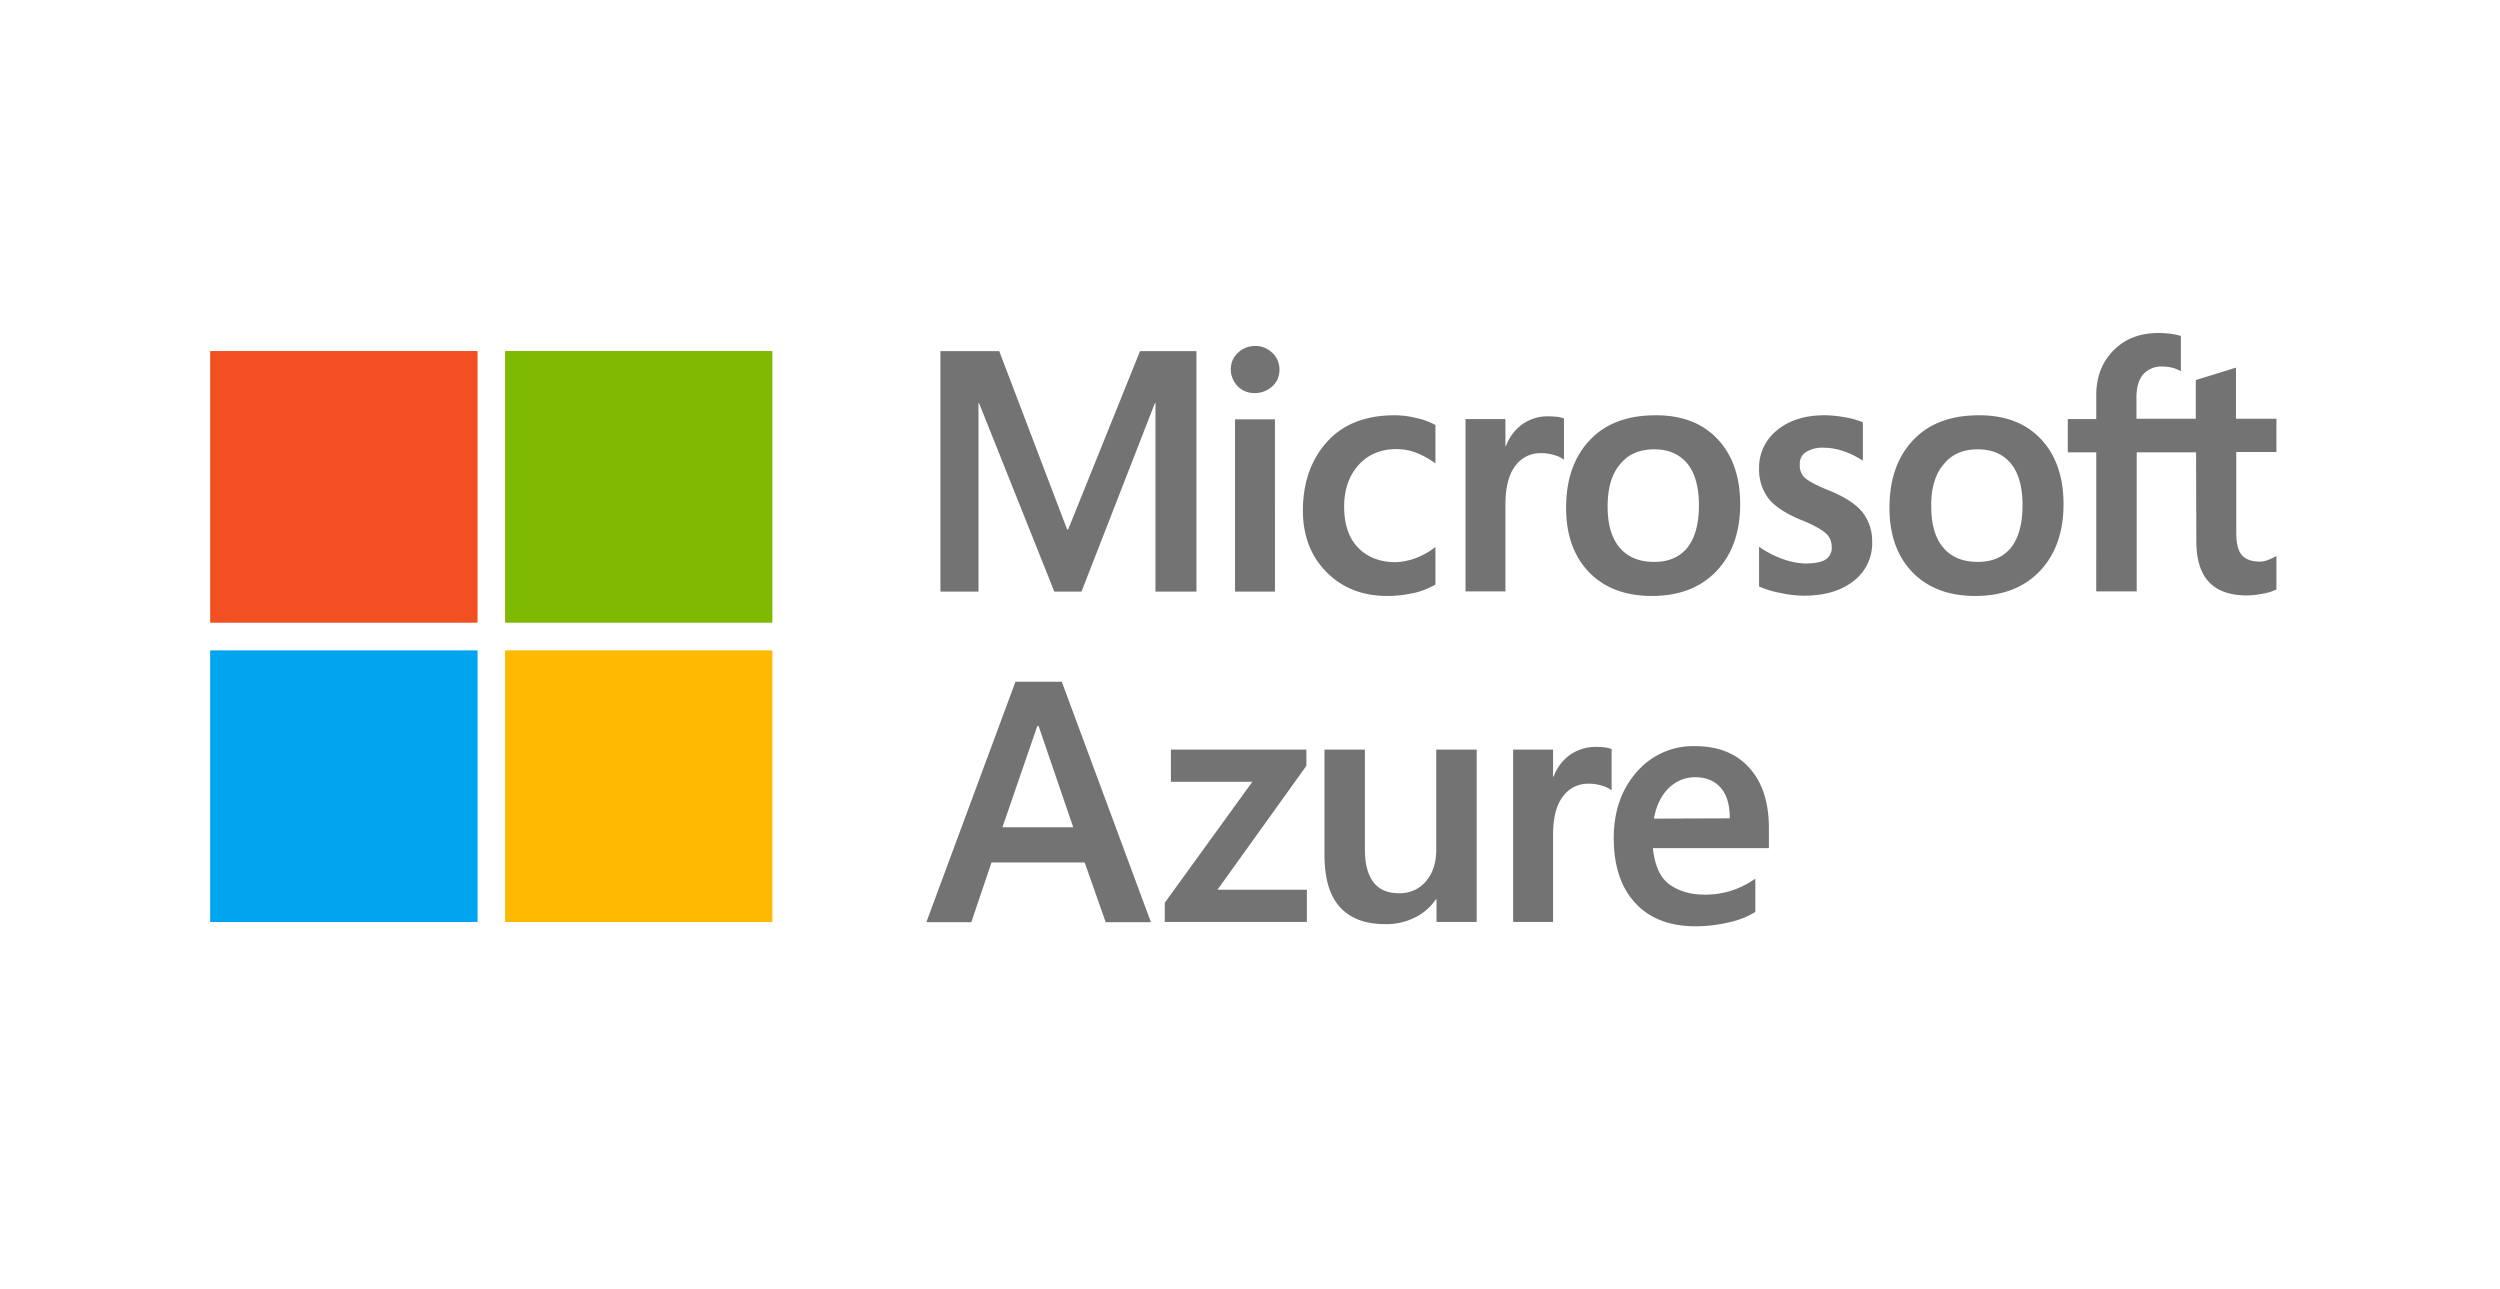 <?xml version="1.0" encoding="UTF-8"?> <svg xmlns="http://www.w3.org/2000/svg" xmlns:v="https://vecta.io/nano" width="194" height="100" fill="none"><path d="M82.394 52.901l6.919 18.663h-3.511l-1.632-4.639h-7.228l-1.569 4.639h-3.49l6.918-18.663h3.594zm-1.9 3.443l-2.705 7.851h5.493l-2.685-7.851h-.103zm10.368 1.826h10.512v1.259l-6.898 9.615h6.939v2.498H90.387v-1.49l6.795-9.384h-6.32V58.17zm23.729 0v13.372h-3.118v-1.763h-.041c-.413.609-.992 1.113-1.653 1.428-.722.357-1.507.525-2.313.504-1.528 0-2.684-.441-3.49-1.323s-1.198-2.246-1.198-4.094V58.17h3.139v7.746c0 1.134.228 1.973.661 2.54s1.095.861 1.983.861c.805.021 1.59-.315 2.106-.945.537-.63.785-1.448.785-2.456V58.17h3.139zm9.314-.21a6.56 6.56 0 0 1 .661.042 2.15 2.15 0 0 1 .496.126v3.191c-.227-.147-.455-.273-.702-.336a3.47 3.47 0 0 0-1.136-.168c-.764 0-1.467.357-1.921.966-.516.651-.785 1.658-.785 3.002v6.76h-3.098V58.17h3.098v2.099h.042c.247-.693.702-1.281 1.28-1.7.62-.42 1.342-.63 2.065-.609zm12.309 10.224v2.582c-.62.378-1.301.651-2.003.798a11.25 11.25 0 0 1-2.644.315c-2.003 0-3.573-.609-4.667-1.805-1.115-1.197-1.673-2.876-1.673-5.038 0-2.078.599-3.779 1.776-5.122 1.136-1.322 2.788-2.057 4.523-2.015 1.817 0 3.222.567 4.234 1.7s1.507 2.687 1.507 4.681v1.533h-9.004c.145 1.343.558 2.288 1.28 2.813s1.632.798 2.768.798c.723 0 1.445-.105 2.127-.336a7.1 7.1 0 0 0 1.776-.903zm-1.983-4.681c0-1.05-.227-1.826-.702-2.372s-1.136-.819-2.003-.819c-.743 0-1.466.294-2.003.819-.579.546-.992 1.343-1.177 2.393l5.885-.021zM92.844 27.248V45.91h-3.18V31.278h-.041l-5.7 14.632h-2.107l-5.845-14.632h-.041V45.91h-2.953V27.248h4.564l5.266 13.834h.083l5.576-13.834h4.378zm2.664 1.428c0-.504.186-.966.558-1.302.351-.336.826-.525 1.322-.525.496-.021.991.189 1.363.546.351.336.537.798.537 1.302 0 .483-.186.966-.558 1.281-.372.336-.847.525-1.342.525-.496.021-.971-.168-1.342-.525-.331-.357-.537-.819-.537-1.302zm3.428 3.863V45.91h-3.098V32.538h3.098zm9.397 11.084c.517-.021 1.033-.126 1.529-.315a5.79 5.79 0 0 0 1.528-.861v2.918c-.537.294-1.095.525-1.673.651-.682.147-1.363.231-2.065.231-1.942 0-3.511-.63-4.73-1.868s-1.817-2.834-1.817-4.765c0-2.141.62-3.926 1.859-5.311s2.994-2.078 5.266-2.078c.599 0 1.177.084 1.755.231.496.105.971.294 1.405.525v2.981a6.76 6.76 0 0 0-1.466-.819 4.3 4.3 0 0 0-1.529-.294c-1.218 0-2.21.399-2.953 1.218s-1.136 1.889-1.136 3.254c0 1.343.351 2.414 1.074 3.17s1.714 1.134 2.953 1.134zm11.875-11.315c.228 0 .455.021.661.042a2.15 2.15 0 0 1 .496.126v3.191c-.227-.147-.454-.273-.702-.336a3.47 3.47 0 0 0-1.136-.168c-.764 0-1.466.357-1.921.966-.516.651-.785 1.658-.785 3.002v6.76h-3.097V32.517h3.097v2.099h.042a3.61 3.61 0 0 1 1.28-1.7 3.42 3.42 0 0 1 2.065-.609zm1.322 7.096c0-2.204.62-3.968 1.838-5.248 1.219-1.302 2.933-1.931 5.122-1.931 2.065 0 3.655.63 4.812 1.868s1.735 2.918 1.735 5.038c0 2.162-.62 3.905-1.838 5.185s-2.892 1.931-5.019 1.931c-2.044 0-3.655-.609-4.853-1.826-1.198-1.239-1.797-2.897-1.797-5.017zm3.222-.105c0 1.407.31 2.456.929 3.191s1.508 1.113 2.685 1.113c1.136 0 1.983-.378 2.582-1.113.578-.735.888-1.826.888-3.275s-.31-2.519-.909-3.254c-.62-.735-1.466-1.092-2.561-1.092-1.136 0-2.024.378-2.643 1.155-.661.756-.971 1.868-.971 3.275zm14.911-3.254c-.021.399.124.798.413 1.05s.909.588 1.859.966c1.239.504 2.106 1.071 2.602 1.7.495.651.764 1.448.743 2.288a3.66 3.66 0 0 1-1.425 3.023c-.95.756-2.23 1.155-3.862 1.155a8.94 8.94 0 0 1-1.817-.21c-.578-.105-1.136-.273-1.673-.504v-3.086c.558.399 1.177.714 1.817.945a5.58 5.58 0 0 0 1.777.357c.702 0 1.218-.105 1.548-.294.331-.21.537-.609.496-1.008 0-.42-.186-.84-.516-1.092-.351-.294-.992-.651-1.962-1.029-1.136-.483-1.962-1.029-2.437-1.637-.496-.672-.744-1.491-.723-2.309-.021-1.155.496-2.267 1.404-2.981.95-.777 2.169-1.155 3.676-1.155.517 0 1.033.063 1.549.147.496.084.971.21 1.425.399v2.981c-.454-.294-.929-.546-1.425-.714-.516-.189-1.074-.294-1.631-.294-.475-.021-.971.084-1.384.357-.289.189-.475.546-.454.945zm6.96 3.359c0-2.204.619-3.968 1.838-5.248 1.218-1.302 2.932-1.931 5.121-1.931 2.066 0 3.656.63 4.812 1.868s1.735 2.918 1.735 5.038c0 2.162-.619 3.905-1.838 5.185s-2.891 1.931-5.018 1.931c-2.045 0-3.656-.609-4.854-1.826-1.197-1.239-1.796-2.897-1.796-5.017zm3.242-.105c0 1.407.31 2.456.929 3.191s1.508 1.113 2.685 1.113c1.136 0 1.983-.378 2.582-1.113.578-.735.888-1.826.888-3.275s-.31-2.519-.909-3.254c-.619-.735-1.466-1.092-2.561-1.092-1.136 0-2.024.378-2.643 1.155-.661.756-.992 1.868-.971 3.275zm20.549-4.199h-4.605v10.79h-3.14V35.1h-2.209v-2.582h2.209V30.65c0-1.406.455-2.561 1.343-3.464.909-.903 2.044-1.344 3.469-1.344.331 0 .661.021.992.063.268.042.516.084.764.168v2.729c-.165-.084-.351-.168-.537-.231a3.13 3.13 0 0 0-.888-.126c-.558-.042-1.115.189-1.508.609-.351.42-.516 1.029-.516 1.826v1.616h4.605v-3.002l3.119-.966v3.968h3.139v2.582h-3.118v6.256c0 .819.144 1.407.433 1.742s.764.504 1.384.504a1.66 1.66 0 0 0 .64-.126c.227-.084.455-.189.661-.315v2.603a4.04 4.04 0 0 1-.971.315c-.454.084-.888.147-1.342.147-1.301 0-2.292-.357-2.933-1.05-.66-.714-.97-1.763-.97-3.191l-.021-6.865z" fill="#737373"></path><path d="M37.042 27.248H16.328v21.056h20.714V27.248z" fill="#f25022"></path><path d="M59.925 27.248H39.21v21.056h20.714V27.248z" fill="#7fba00"></path><path d="M37.042 50.487H16.328v21.056h20.714V50.487z" fill="#00a4ef"></path><path d="M59.925 50.487H39.21v21.056h20.714V50.487z" fill="#ffb900"></path><path d="M37.042 27.248H16.328v21.056h20.714V27.248z" fill="#f25022"></path><path d="M59.925 27.248H39.21v21.056h20.714V27.248z" fill="#7fba00"></path><path d="M37.042 50.487H16.328v21.056h20.714V50.487z" fill="#00a4ef"></path><path d="M59.925 50.487H39.21v21.056h20.714V50.487z" fill="#ffb900"></path></svg> 